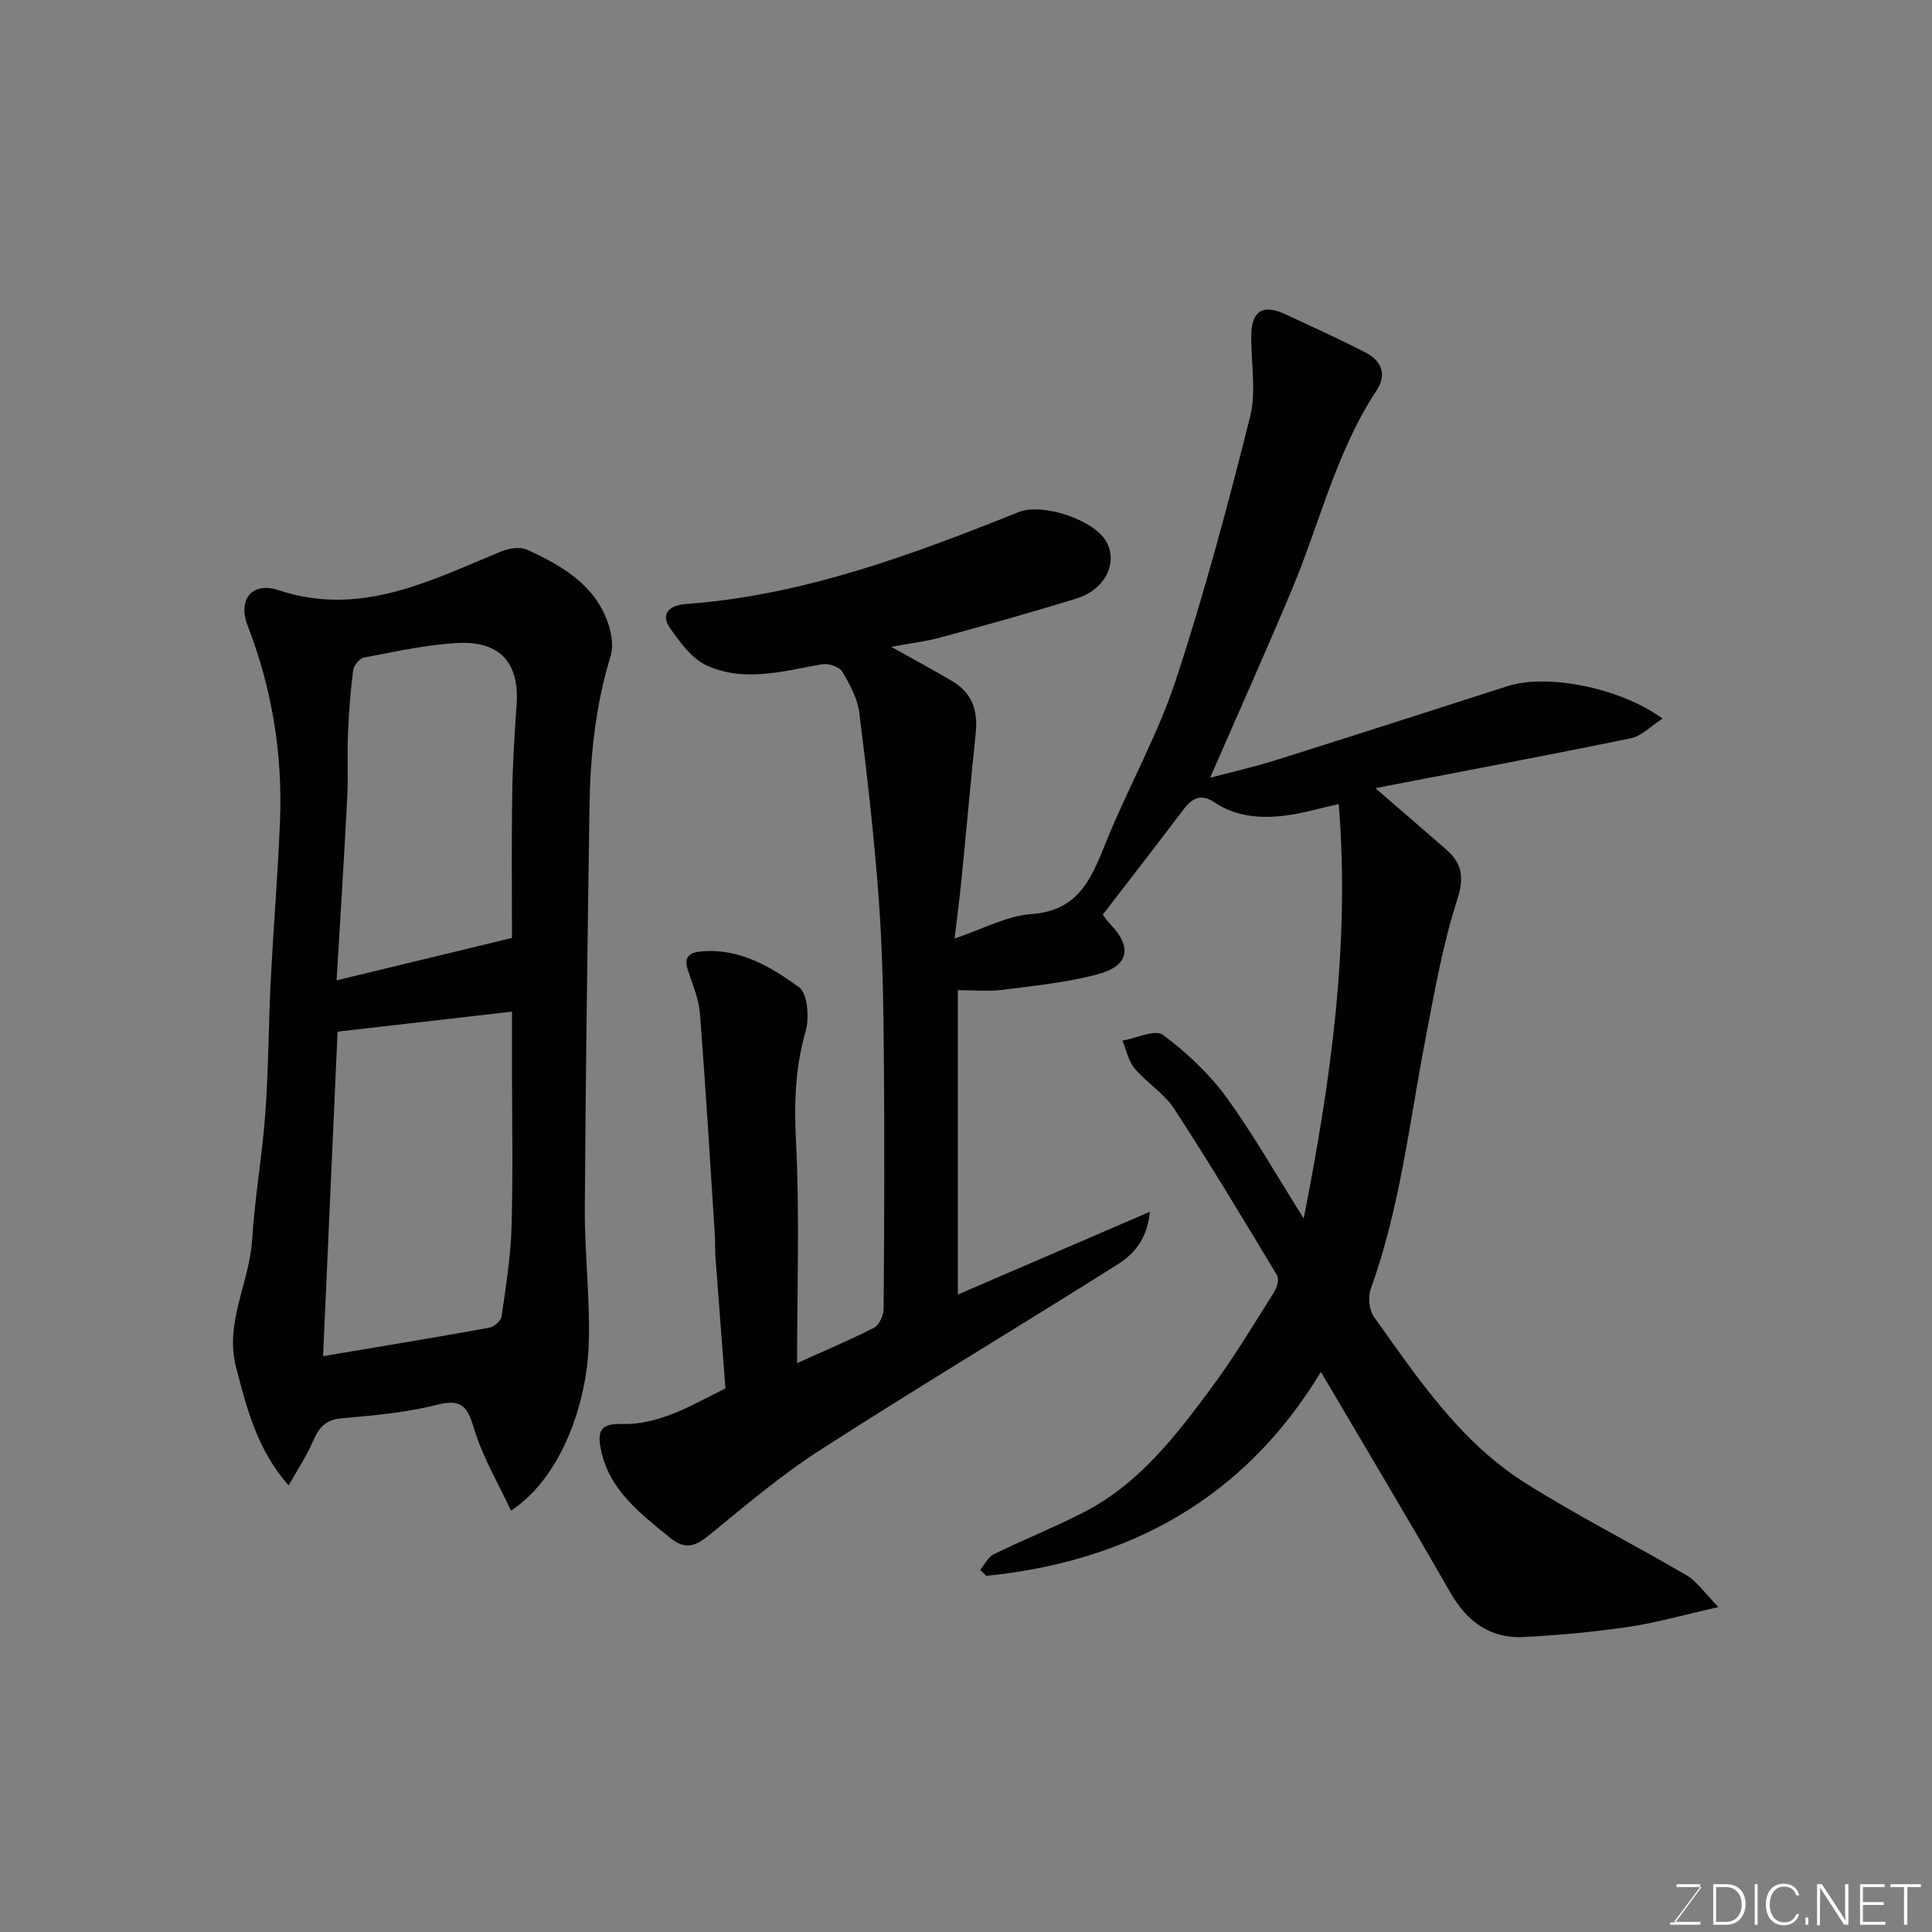 <svg enable-background="new 0 0 400 400" viewBox="0 0 400 400" xmlns="http://www.w3.org/2000/svg"><rect x="0" y="0" width="400" height="400" fill="#808080" stroke="none"/><path d="m269.92 252.27c5.55-28.21 9.62-56.57 7.25-85.8-3.98.88-7.51 1.95-11.11 2.39-5.13.63-10.22.25-14.71-2.79-2.62-1.77-4.49-.89-6.26 1.45-5.43 7.19-10.97 14.3-16.77 21.85.23.3.83 1.23 1.59 2.02 4.54 4.71 3.86 8.58-2.63 10.32-6.42 1.72-13.15 2.38-19.77 3.23-2.92.37-5.93.06-9.2.06v63.02c13.03-5.62 25.88-11.15 39.77-17.14-.59 5.91-3.48 8.88-6.78 10.96-20.41 12.87-41.11 25.27-61.4 38.31-8.09 5.2-15.5 11.49-22.97 17.6-2.85 2.33-5 3.25-8.16.66-6.25-5.12-12.75-9.91-14.42-18.6-.78-4.08.46-5.1 4.74-4.99 3.15.08 6.46-.73 9.46-1.82 3.83-1.4 7.41-3.48 11.64-5.53-.68-8.97-1.39-18.13-2.07-27.3-.11-1.49-.02-3-.12-4.49-.99-15.3-1.9-30.6-3.09-45.88-.24-3.02-1.53-5.98-2.48-8.91-.86-2.62.09-3.66 2.71-3.9 7.94-.74 14.42 3.14 20.3 7.41 1.8 1.31 2.14 6.36 1.34 9.18-2.16 7.53-2.38 14.89-1.98 22.7.77 15.08.23 30.23.23 45.94 5.7-2.58 10.93-4.76 15.96-7.35 1.07-.55 1.95-2.58 1.96-3.93.13-17.66.2-35.33.04-52.99-.1-10.6-.27-21.23-1.05-31.79-.95-12.9-2.42-25.77-4.03-38.6-.37-2.96-1.97-5.89-3.55-8.51-.61-1.01-2.85-1.76-4.15-1.53-7.99 1.42-16.1 3.81-23.89.26-3.05-1.39-5.47-4.71-7.51-7.61-2.32-3.29.09-4.89 3.14-5.11 24.26-1.76 46.69-10.13 68.96-19.04 4.92-1.97 15.64 1.58 18.17 6.17 2.41 4.37-.28 9.89-6.19 11.72-9.31 2.89-18.7 5.49-28.11 8.06-3.06.84-6.25 1.2-10.26 1.95 4.83 2.7 8.83 4.84 12.73 7.16 4 2.38 5.25 6.06 4.77 10.6-1.07 10.29-1.98 20.59-3 30.88-.35 3.57-.84 7.13-1.39 11.75 5.88-1.96 10.81-4.7 15.91-5.06 10.34-.73 12.68-8.18 15.79-15.74 4.52-11 10.43-21.51 14.13-32.76 5.88-17.89 10.76-36.14 15.35-54.42 1.34-5.33.17-11.28.25-16.94.07-5.03 2.44-6.48 7.01-4.35 5.6 2.61 11.24 5.15 16.72 7.98 3.2 1.66 4.4 4.52 2.26 7.75-8.39 12.67-11.77 27.44-17.54 41.21-5.47 13.04-11.26 25.94-16.97 39.04 4.06-1.08 8.97-2.19 13.75-3.69 15.98-5.02 31.92-10.17 47.87-15.28 8.07-2.59 23.13.24 32.06 6.72-2.5 1.61-4.37 3.63-6.56 4.08-17.33 3.56-34.73 6.82-52.91 10.33 5.3 4.59 10.01 8.61 14.66 12.69 3.28 2.88 3.8 5.72 2.3 10.38-3.03 9.4-4.74 19.26-6.61 29-3.32 17.26-5.23 34.81-11.27 51.5-.62 1.7-.39 4.46.63 5.89 9.06 12.68 17.8 25.84 31.27 34.35 10.85 6.86 22.37 12.66 33.46 19.16 2.13 1.25 3.64 3.56 6.6 6.58-7.35 1.65-12.93 3.26-18.63 4.1-7.14 1.05-14.36 1.71-21.57 2.1-7.03.38-11.85-3.16-15.34-9.26-8.67-15.13-17.62-30.09-26.77-45.63-15.84 26.19-39.61 39.21-69.29 42.23-.42-.42-.83-.84-1.25-1.25.92-1.1 1.63-2.65 2.81-3.23 6.14-3.01 12.51-5.55 18.59-8.67 11.5-5.89 19.16-15.91 26.6-25.97 4.65-6.28 8.67-13.03 12.85-19.64.6-.95 1.08-2.7.61-3.47-6.96-11.57-13.91-23.14-21.28-34.45-2.09-3.21-5.69-5.39-8.2-8.37-1.3-1.54-1.72-3.82-2.53-5.77 2.86-.49 6.76-2.39 8.38-1.19 4.91 3.64 9.55 8.01 13.16 12.94 5.69 7.86 10.52 16.41 15.99 25.07z" fill="#010100"/><path d="m105.79 312.77c-2.7-5.79-5.8-11.01-7.53-16.64-1.36-4.44-2.27-6.7-7.73-5.3-6.44 1.65-13.2 2.22-19.86 2.82-3.38.3-4.72 2.05-5.91 4.83-1.27 2.96-3.1 5.68-5 9.07-6.51-7.41-8.63-15.82-10.86-24.35-2.46-9.38 2.73-17.55 3.29-26.43.56-8.82 2.11-17.57 2.75-26.39.66-9.08.65-18.2 1.11-27.29.56-11.04 1.48-22.06 1.92-33.1.55-13.91-1.64-27.42-6.7-40.45-2.09-5.39.9-9.17 6.37-7.36 16.98 5.64 31.35-1.92 46.14-8.02 1.62-.67 3.98-1.01 5.45-.32 6.27 2.91 12.45 6.34 15.68 12.79 1.35 2.7 2.34 6.51 1.51 9.2-3.17 10.33-4.23 20.86-4.38 31.53-.39 27.59-.8 55.18-.96 82.78-.05 9.6 1.17 19.22.79 28.79-.46 10.86-5.15 26.63-16.08 33.84zm-38.9-31.99c11.97-2.02 23.2-3.86 34.4-5.89.99-.18 2.43-1.43 2.56-2.34.88-6.16 1.88-12.36 2.06-18.57.32-11.15.09-22.32.09-33.48 0-3.43 0-6.85 0-11.05-12.46 1.43-24.14 2.77-36.11 4.14-1 22.38-1.99 44.63-3 67.19zm39.11-86.59c0-9.15-.11-19.29.04-29.43.09-6.25.46-12.5.91-18.74.63-8.72-3.36-13.39-12.32-12.89-6.47.36-12.9 1.81-19.3 3.02-.91.17-2.1 1.66-2.22 2.66-.56 4.39-.89 8.83-1.07 13.25-.18 4.32.08 8.66-.14 12.97-.67 12.77-1.47 25.54-2.21 37.94 12.22-2.95 23.86-5.77 36.31-8.78z" fill="#010100"/><g fill="#fbfcfa"><path d="m346.9 398 5.4-7.3h-5.2v-.6h4.9v.6l-5.4 7.2h5.5l-.1.6h-6.2v-.5z"/><path d="m354.7 390.1h2.8c2.3 0 3.9 1.6 3.9 4.1s-1.6 4.3-3.9 4.3h-2.8zm.6 7.8h2c2.2 0 3.3-1.6 3.3-3.6 0-1.8-1-3.6-3.3-3.6h-2z"/><path d="m363.9 390.1v8.4h-.6v-8.4z"/><path d="m372.5 396.3c-.4 1.3-1.4 2.3-3.2 2.3-2.4 0-3.7-1.9-3.7-4.3 0-2.3 1.2-4.3 3.7-4.3 1.8 0 2.9 1 3.2 2.4h-.6c-.4-1.1-1.1-1.8-2.5-1.8-2.1 0-3 1.9-3 3.7s.9 3.7 3 3.7c1.4 0 2.1-.7 2.5-1.7z"/><path d="m373.8 398.5v-1.5h.6v1.5z"/><path d="m376.2 398.5v-8.4h1c1.3 2 4.4 6.6 4.9 7.6-.1-1.2-.1-2.4-.1-3.8v-3.8h.7v8.4h-.9c-1.2-1.9-4.4-6.8-5-7.7.1 1.1 0 2.3 0 3.9v3.9h-.6z"/><path d="m390 394.4h-4.3v3.5h4.7l-.1.6h-5.2v-8.4h5.1v.6h-4.5v3.1h4.3z"/><path d="m394.2 390.7h-2.8v-.6h6.3v.6h-2.8v7.8h-.7z"/></g></svg>